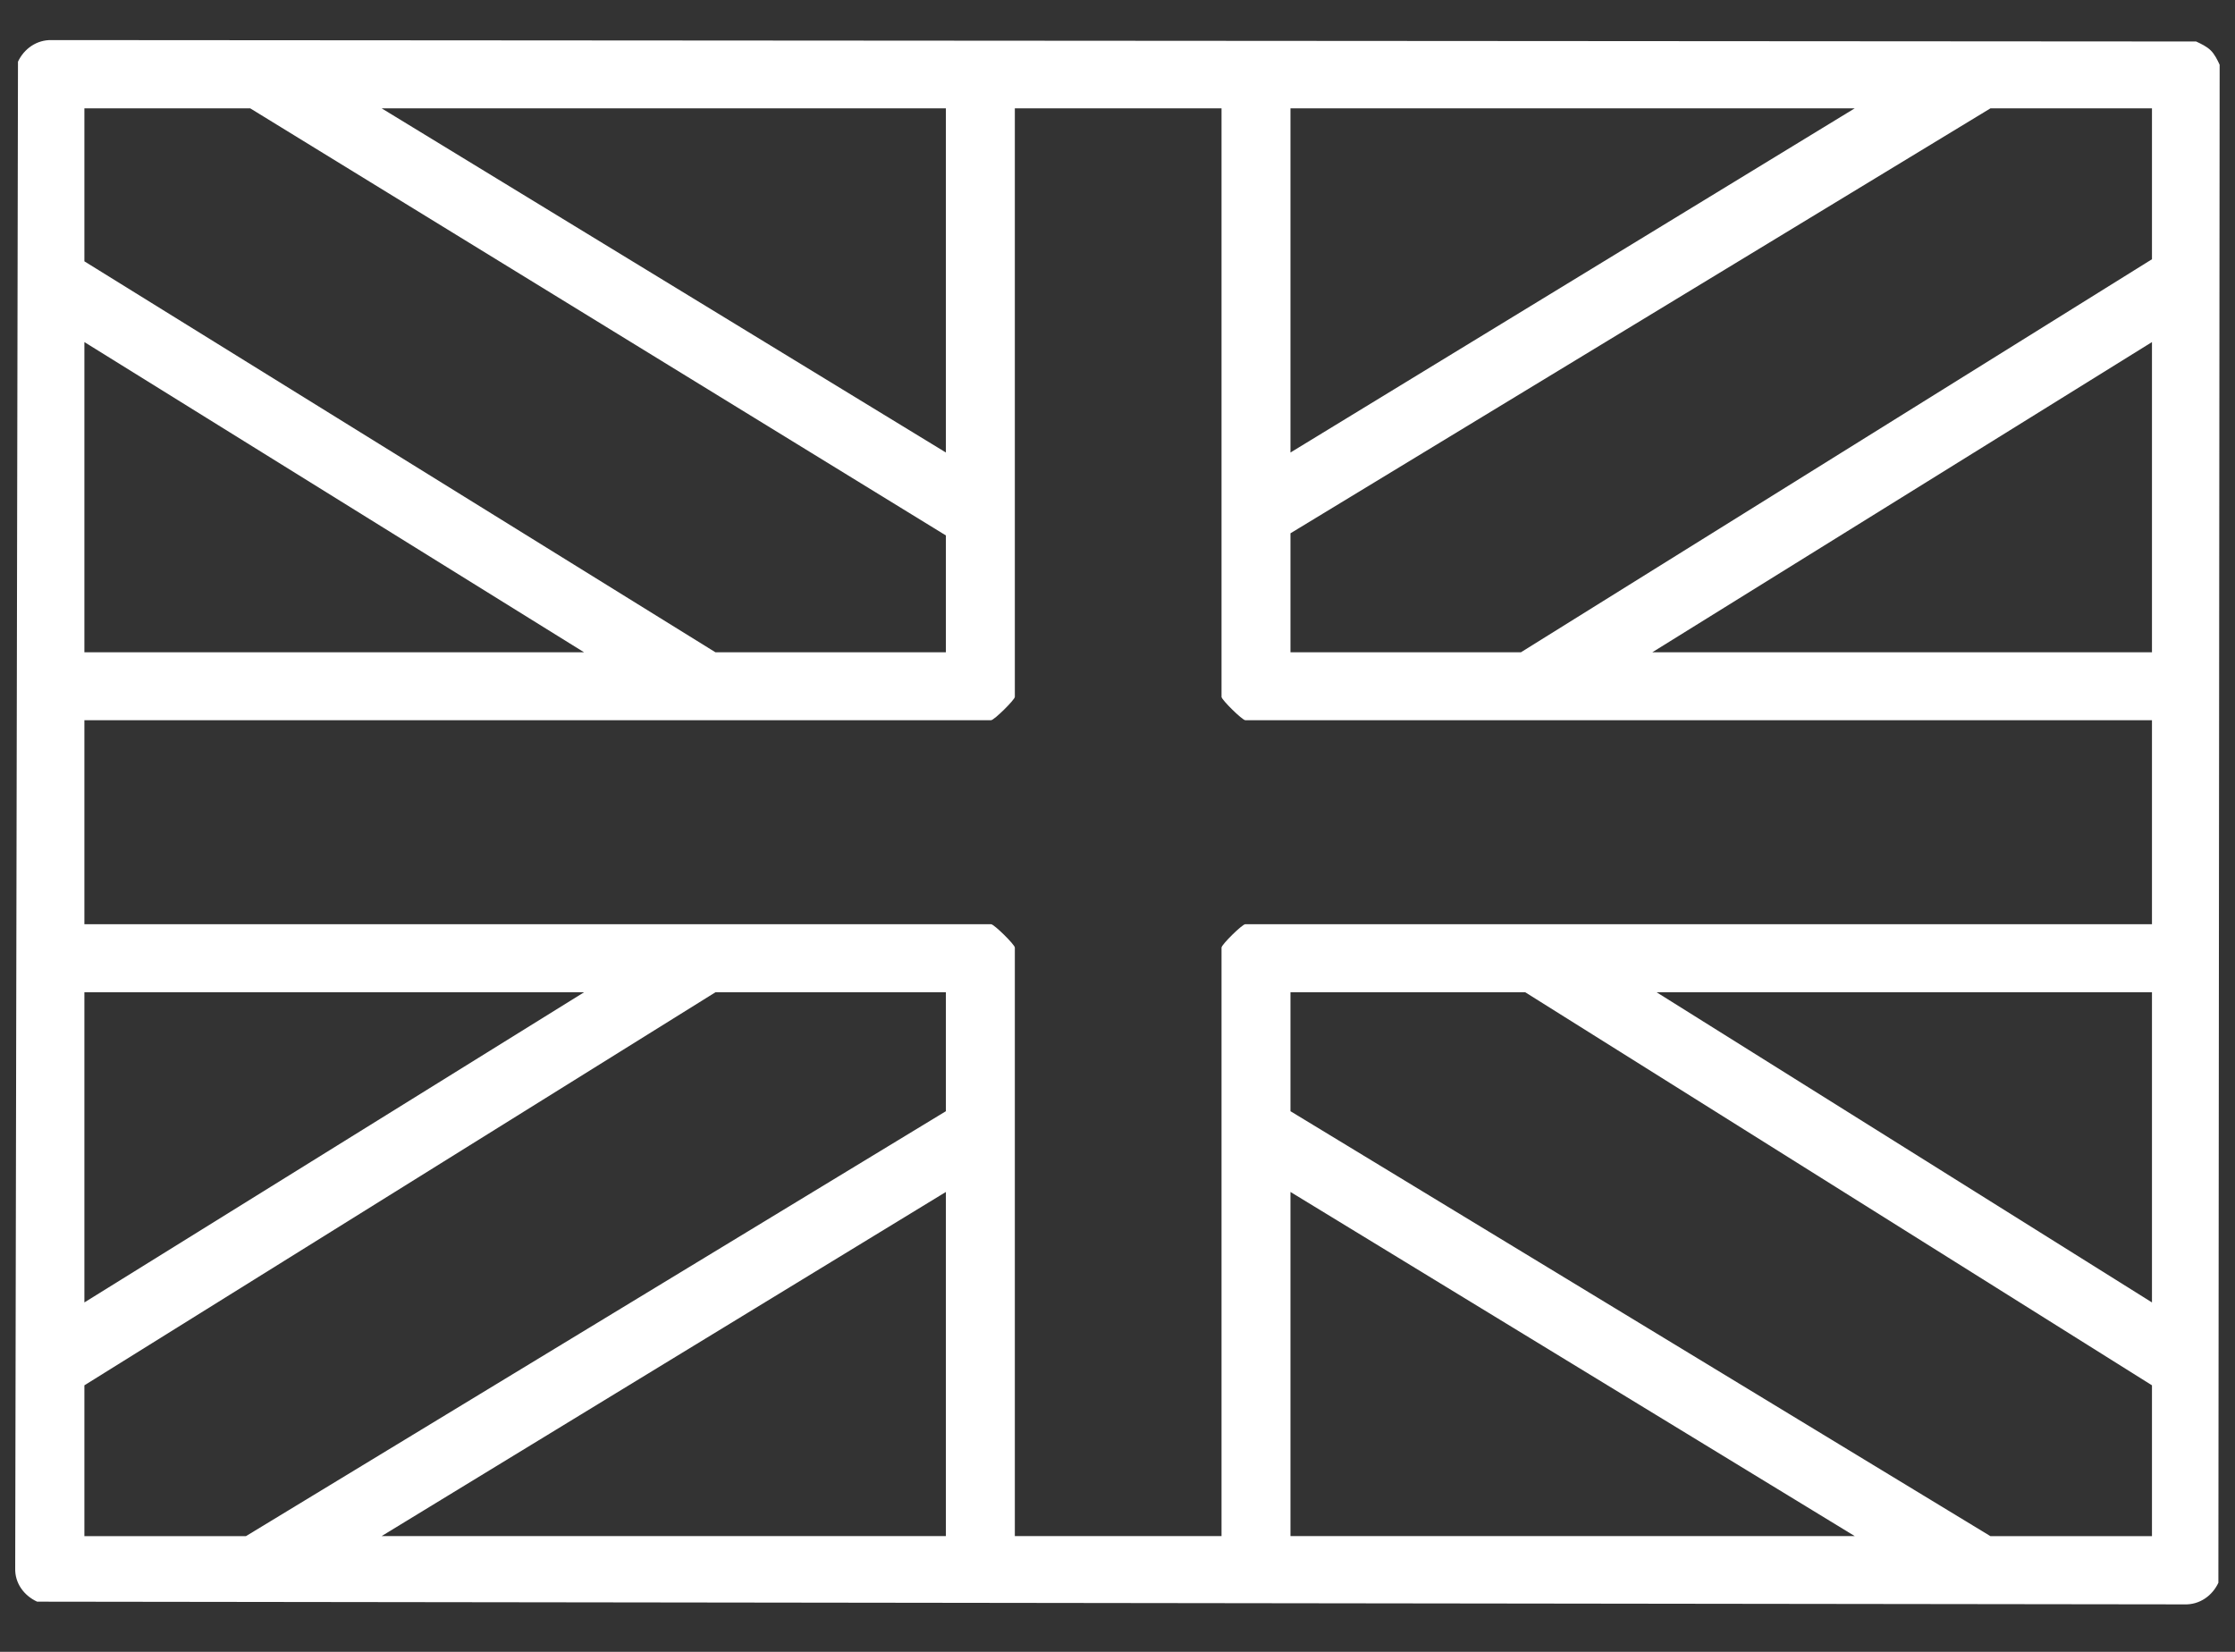 <svg width="46" height="34" viewBox="0 0 46 34" fill="none" xmlns="http://www.w3.org/2000/svg">
<rect x="0" y="0" width="46" height="34" fill="#333333" stroke="none"/>
<g clip-path="url(#clip0_549_4200)">
<path d="M45.5 1.037C45.58 1.115 45.637 1.231 45.684 1.333L45.658 32.578C45.534 32.843 45.274 33.033 44.96 33.023L0.764 32.967C0.496 32.844 0.303 32.588 0.313 32.278L0.37 1.27C0.494 1.005 0.754 0.816 1.068 0.825L45.2 0.854C45.303 0.902 45.42 0.958 45.5 1.037ZM19.468 13.426V11.021L5.15 2.23H1.737V5.379L14.725 13.426H19.468ZM19.468 2.23H7.855L19.468 9.314V2.23ZM25.141 2.23H20.887V14.344C20.887 14.403 20.46 14.824 20.398 14.824H1.737V19.023H20.398C20.459 19.023 20.887 19.444 20.887 19.504V31.617H25.141V19.504C25.141 19.444 25.567 19.023 25.63 19.023H44.291V14.824H25.63C25.569 14.824 25.141 14.403 25.141 14.344V2.23ZM38.173 2.23H26.56V9.314L38.173 2.23ZM44.291 2.23H40.967L26.56 10.977V13.426H31.303L44.291 5.336V2.23ZM1.737 7.041V13.426H12.021L1.737 7.041ZM44.291 7.041L34.007 13.426H44.291V7.041ZM12.022 20.424H1.737V26.808L12.021 20.424H12.022ZM19.468 20.424H14.725L1.737 28.514V31.619H5.061L19.468 22.872V20.424ZM44.291 31.619V28.514L31.392 20.424H26.56V22.872L40.967 31.619H44.291ZM44.291 20.424H34.096L44.291 26.808V20.424ZM19.468 24.534L7.855 31.617H19.468V24.534ZM26.56 24.534V31.617H38.173L26.56 24.534Z" fill="white"/>
</g>
<defs>
<clipPath id="clip0_549_4200">
<rect width="45.373" height="32.2" fill="white" transform="translate(0.313 0.825)"/>
</clipPath>
</defs>
</svg>
